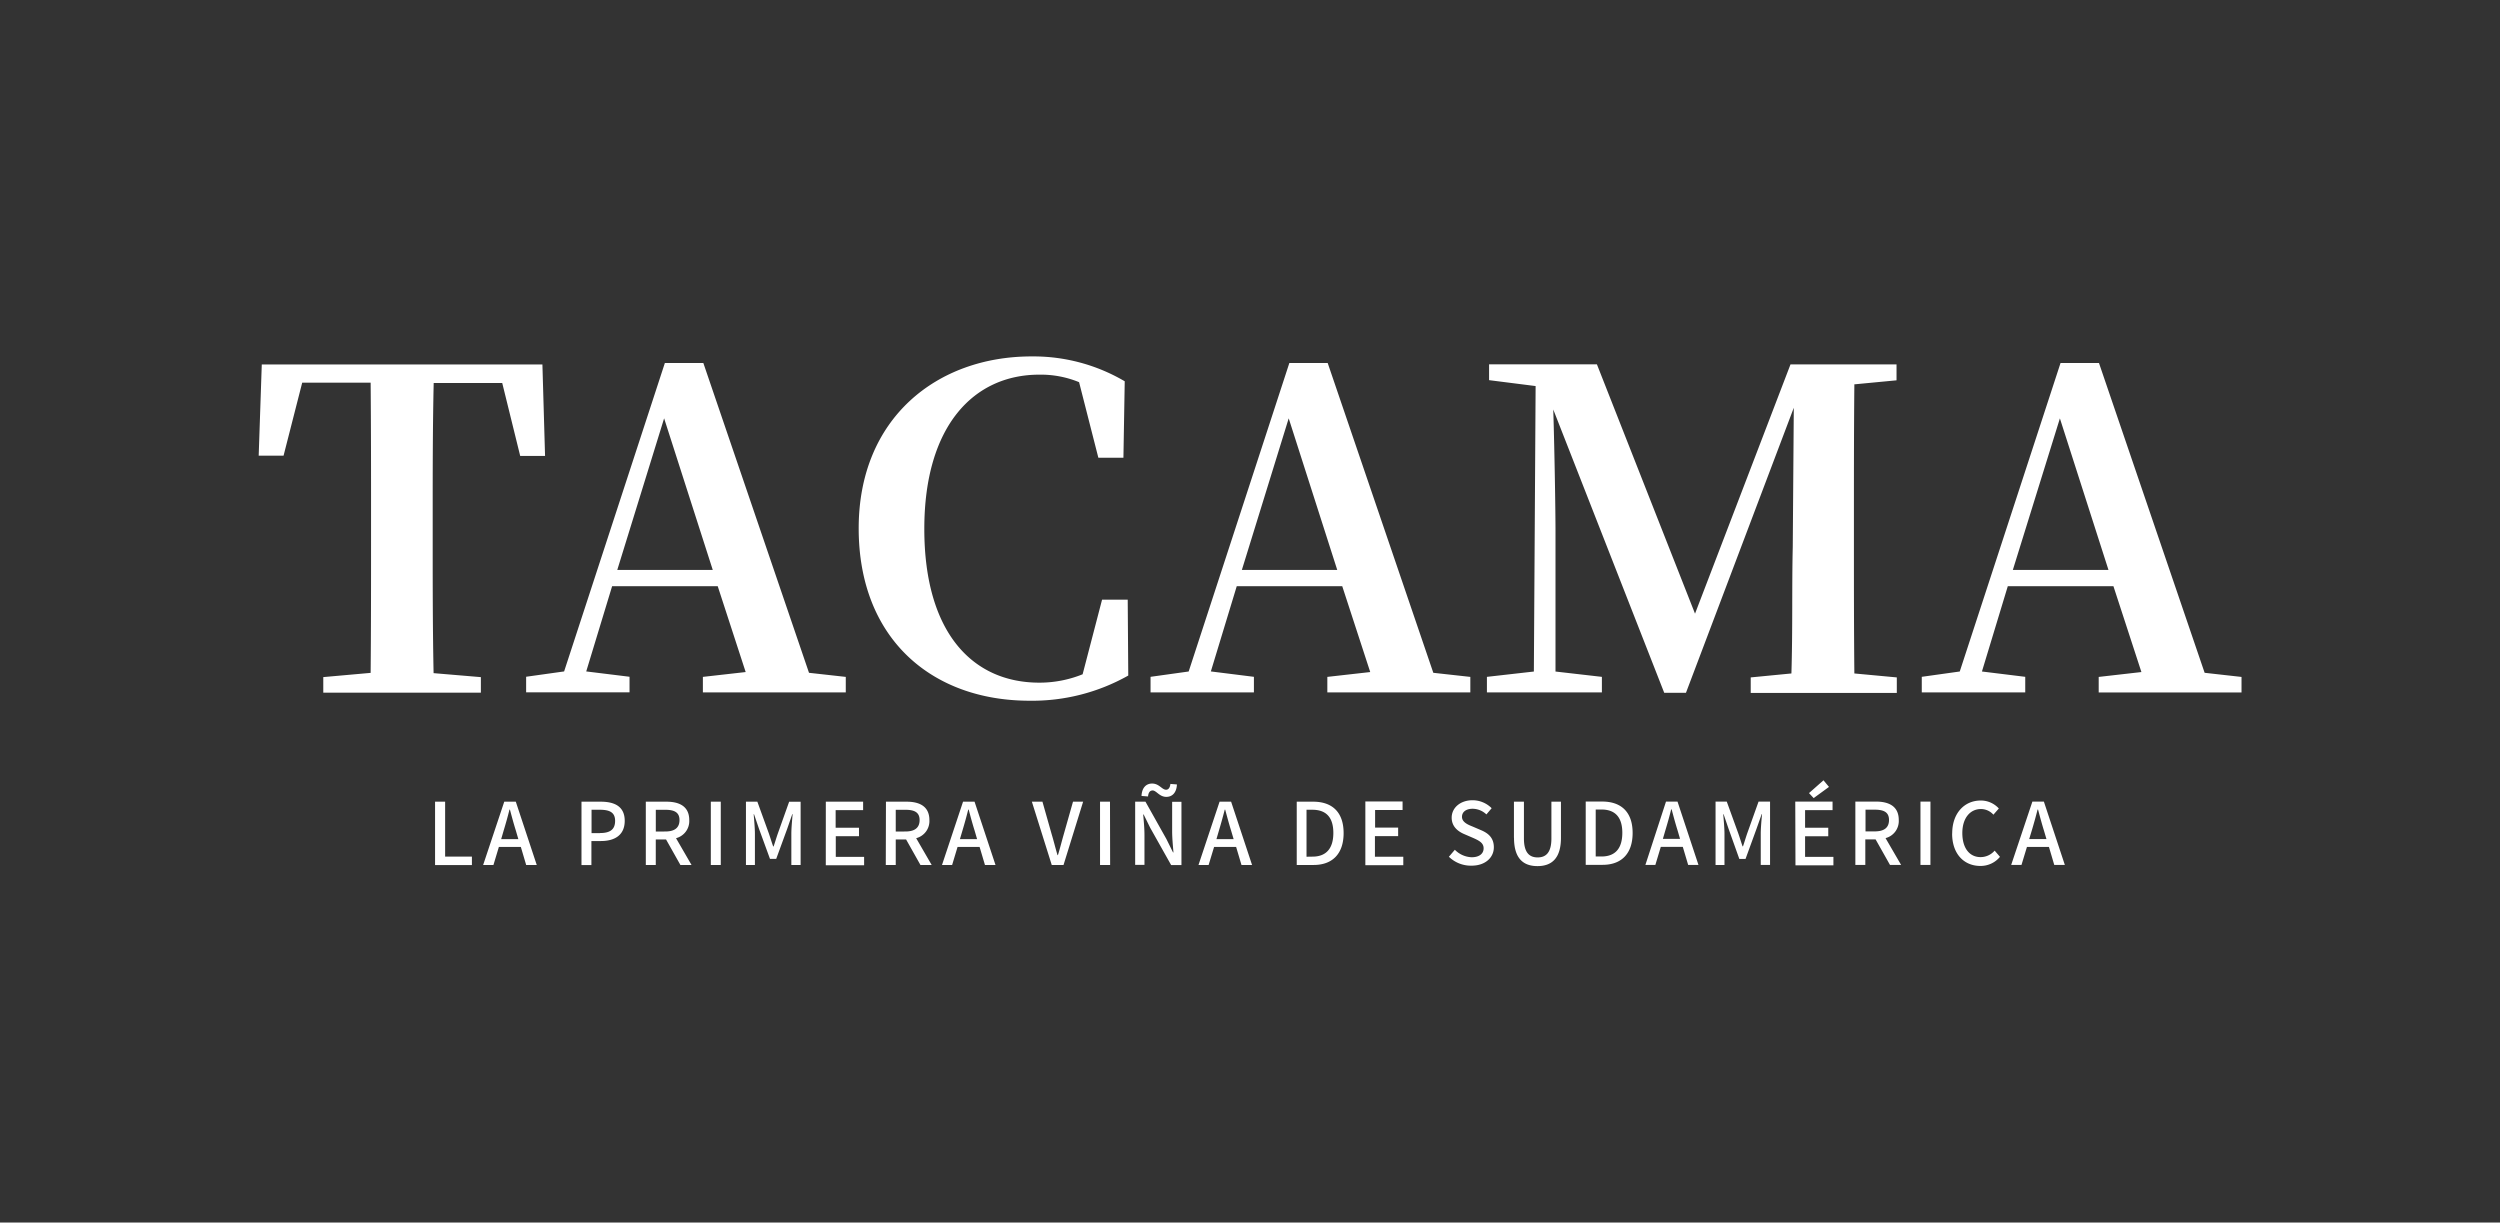 <?xml version="1.0" encoding="UTF-8"?> <svg xmlns="http://www.w3.org/2000/svg" viewBox="0 0 728 356"><rect x="0" y="0" width="728" height="356" fill="#333333" stroke="none"/><defs><style>.cls-1{fill:none;stroke:#fff;stroke-miterlimit:10;opacity:0;}.cls-2{fill:#fff;}</style></defs><g id="Capa_2" data-name="Capa 2"><rect class="cls-1" x="0.5" y="0.5" width="727" height="355"></rect></g><g id="Capa_1" data-name="Capa 1"><path class="cls-2" d="M125.15,110.82c-.29,12.87-.29,26-.29,39.26v6.33c0,12.88,0,25.87.26,38.91l13.77,1.16V201H93v-4.53l13.79-1.23c.12-12.74.12-25.74.12-38.91V150c0-13,0-26.25-.12-39.26H86.86L81.43,132H74.19l.9-26.57h81.72l.77,26.63h-7.24l-5.23-21.23Zm120,85.59v4.52H203.54v-4.52L216,195l-8.14-25H177.11l-7.54,24.82,12.61,1.55v4.53H152.07v-4.53l11.06-1.55L192.47,105h11.2l30.77,90.22Zm-38.74-31.16-14.16-44.13-13.64,44.14h27.8Zm121,30.77a56.89,56.89,0,0,1-28.73,7.33c-28.57,0-49.77-18.15-49.77-50.2s22.77-50.06,50.32-50.06a52.43,52.43,0,0,1,27.15,7.24L326,132.59H318.7l-5.61-22a29.35,29.35,0,0,0-11.59-2.19c-19,0-33.48,14.8-33.48,44.91,0,30.37,14.16,44.78,33.48,44.78a33.47,33.47,0,0,0,12.62-2.44l5.66-21.72h7.47Zm99.61.39v4.52H385.38v-4.52L397.87,195l-8.15-25H359l-7.54,24.82L364,196.39v4.53H333.9v-4.53L345,194.84,374.32,105h11.16l30.76,90.22Zm-38.76-31.16-14.13-44.13-13.64,44.14h27.77Zm150.59-54c-.13,13-.13,26-.13,38.91v6.33c0,13,0,26,.13,38.92l12.36,1.15v4.53H508.67v-4.53l11.85-1.15c.39-12.75.12-25.61.39-36.81l.3-40.56-31.4,83h-6.33l-32.31-82.49c.39,12.87.65,30,.65,35.39v40.91l13.51,1.55v4.53H431.85v-4.53l13.67-1.55.51-83.13L432.48,110v-4.61h31.4L492.45,178l27.8-72.58h30.88v4.63l-12.36,1.18Zm112.74,85.17v4.52H610v-4.52L622.44,195l-8.15-25H583.53L576,194.84l12.61,1.55v4.53H558.48v-4.53l11.06-1.55L598.89,105h11.19l30.77,90.22Zm-38.74-31.15-14.15-44.14L585,165.26ZM125.55,232.75h2.93v16h7.8v2.45H125.55Zm20.15,0h3.36l6.1,18.43h-3.08l-1.55-5.25h-6.4l-1.58,5.25h-3Zm-.9,10.9h5l-.72-2.47c-.63-2-1.18-4.05-1.73-6.13h-.13c-.52,2.1-1.09,4.12-1.7,6.13Zm23.4-10.9h5.58c4.1,0,7,1.42,7,5.58s-2.93,5.88-6.92,5.88h-2.78v7h-2.89V232.74h0Zm5.43,9.13c3,0,4.35-1.13,4.35-3.55s-1.53-3.23-4.45-3.23h-2.41v6.8h2.5Zm13.29-9.13h6c3.8,0,6.65,1.38,6.65,5.36a5.14,5.14,0,0,1-3.85,5.27l4.52,7.81H197l-4.18-7.43h-3v7.43h-2.9V232.75h0Zm5.69,8.68c2.71,0,4.12-1.1,4.12-3.32s-1.45-3-4.12-3h-2.78v6.34Zm16.15-8.68h-2.91v18.43h2.9V232.75Zm7.32,0h3.32l3.38,9.33c.42,1.23.79,2.48,1.23,3.71h.12c.43-1.23.78-2.47,1.21-3.7l3.32-9.33H232v18.43H229.3v-9.11c0-1.66.23-4,.37-5.7h-.1l-1.47,4.25-3.21,8.78h-1.81l-3.2-8.77-1.45-4.25h-.1c.13,1.67.36,4.05.36,5.7v9.1h-2.61Zm23.26,0H250.2v2.46h-8v5.12H249v2.48h-6.76v6h8.25v2.46H239.33Zm17.51,0h6c3.81,0,6.65,1.38,6.65,5.36a5.14,5.14,0,0,1-3.85,5.27l4.52,7.81h-3.27l-4.18-7.43H259.7v7.43h-2.9Zm5.68,8.68c2.71,0,4.12-1.1,4.12-3.32s-1.44-3-4.12-3H259.7v6.34Zm16.77-8.68h3.35l6.1,18.43h-3.07l-1.56-5.25H277.7l-1.58,5.25h-2.95Zm-.91,10.9h5l-.72-2.47c-.63-2-1.18-4.05-1.73-6.13h-.13c-.52,2.1-1.09,4.12-1.69,6.13Zm20.95-10.9h3.08l2.71,9.56c.63,2.09,1.05,3.9,1.68,6h.12c.65-2.12,1.08-3.92,1.68-6l2.71-9.56h2.95l-5.71,18.43h-3.43Zm22.75,0h-2.9v18.43h2.94Zm7.33,0h3l6.09,10.86,1.93,3.9h.13c-.15-1.9-.38-4.13-.38-6.13v-8.6h2.71v18.43h-3l-6.1-10.86-1.91-3.88h-.13c.16,1.9.37,4,.37,6v8.67h-2.71V232.75Zm5-3.25c-.65,0-1.15.55-1.25,1.73l-1.9-.15c.1-2.35,1.31-3.61,3.08-3.61,2.08,0,2.85,1.8,4.08,1.8.65,0,1.13-.55,1.25-1.69l1.9.15c-.1,2.35-1.32,3.62-3.08,3.62-2.07,0-2.87-1.88-4.07-1.88ZM354,232.75h3.36l6.1,18.43h-3.08l-1.56-5.25h-6.42l-1.59,5.25h-2.95Zm-.91,10.9h5l-.73-2.47c-.62-2-1.17-4.05-1.73-6.13h-.12c-.54,2.1-1.1,4.12-1.7,6.13Zm23.38-10.9h4.78c5.65,0,8.87,3.15,8.87,9.15s-3.23,9.28-8.73,9.28h-4.92Zm4.58,16c3.95,0,6.08-2.32,6.08-6.9S385,235.1,381,235.1h-1.68v13.68Zm15.38-16.06h10.86v2.49h-8v5.12H406v2.48h-6.76v6h8.26v2.46H396.45V232.78Zm24.38,16.06,1.7-2a7.21,7.21,0,0,0,4.9,2.18c2.23,0,3.48-1.05,3.48-2.6s-1.25-2.21-3-3l-2.55-1.1c-1.81-.75-3.75-2.15-3.75-4.83,0-2.89,2.55-5.07,6.06-5.07a7.86,7.86,0,0,1,5.58,2.32l-1.53,1.81a5.89,5.89,0,0,0-4-1.65c-1.88,0-3.11.9-3.11,2.35s1.48,2.2,3,2.79l2.52,1.08c2.17.91,3.76,2.27,3.76,5,0,2.95-2.45,5.35-6.48,5.35A9.16,9.16,0,0,1,420.77,248.78Zm18.91-5.52V232.75h2.91v10.73c0,4.16,1.64,5.5,4,5.5s4-1.35,4-5.5V232.75h2.78v10.53c0,6-2.72,8.23-6.84,8.23s-6.83-2.23-6.83-8.24Zm20.9-10.52h4.78c5.66,0,8.88,3.15,8.88,9.15s-3.23,9.28-8.73,9.28h-4.93V232.75Zm4.58,16c4,0,6.08-2.32,6.08-6.9s-2.13-6.78-6.08-6.78h-1.67v13.68ZM484,232.72h3.35l6.1,18.44h-3l-1.56-5.25h-6.41l-1.58,5.25H478Zm-.91,10.86h5l-.72-2.47c-.63-2-1.18-4.05-1.73-6.13h-.13c-.52,2.1-1.09,4.12-1.7,6.13Zm15.28-10.86h3.32l3.38,9.33c.43,1.23.8,2.48,1.22,3.71h.13c.42-1.23.78-2.47,1.2-3.7l3.33-9.33h3.35v18.43h-2.71v-9.08c0-1.66.22-4,.37-5.7h-.1l-1.5,4.26-3.2,8.78h-1.81l-3.13-8.78-1.45-4.25h-.1c.13,1.67.36,4.05.36,5.7v9.1h-2.6V232.75Zm23.27,0h10.86v2.49h-8v5.12h6.75v2.49h-6.75v6h8.25v2.46H521.7Zm4-2.47,4.22-3.73,1.6,1.93L527,231.7Zm13.49,2.47h6c3.8,0,6.65,1.38,6.65,5.36a5.14,5.14,0,0,1-3.85,5.28l4.53,7.8h-3.24l-4.18-7.42h-3v7.42h-2.9V232.75h-.07Zm5.68,8.68c2.72,0,4.13-1.09,4.13-3.32s-1.45-3-4.13-3h-2.71v6.33Zm16.2-8.67h-2.91v18.43H561Zm6.33,9.29c0-6,3.62-9.61,8.31-9.61a7.09,7.09,0,0,1,5.27,2.32l-1.58,1.81a4.87,4.87,0,0,0-3.62-1.65c-3.17,0-5.43,2.65-5.43,7s2.06,7,5.31,7A5.38,5.38,0,0,0,579.7,247l1.55,1.81a7.27,7.27,0,0,1-5.73,2.65c-4.65,0-8.2-3.4-8.2-9.42Zm23.35-9.29h3.35l6.1,18.43h-3.08l-1.55-5.24h-6.4l-1.59,5.24h-3Zm-.9,10.91h5l-.73-2.47c-.62-2-1.17-4.06-1.72-6.14h-.13c-.53,2.1-1.1,4.13-1.7,6.14l-.75,2.47Z" transform="translate(1.14 0.7)"></path></g></svg> 